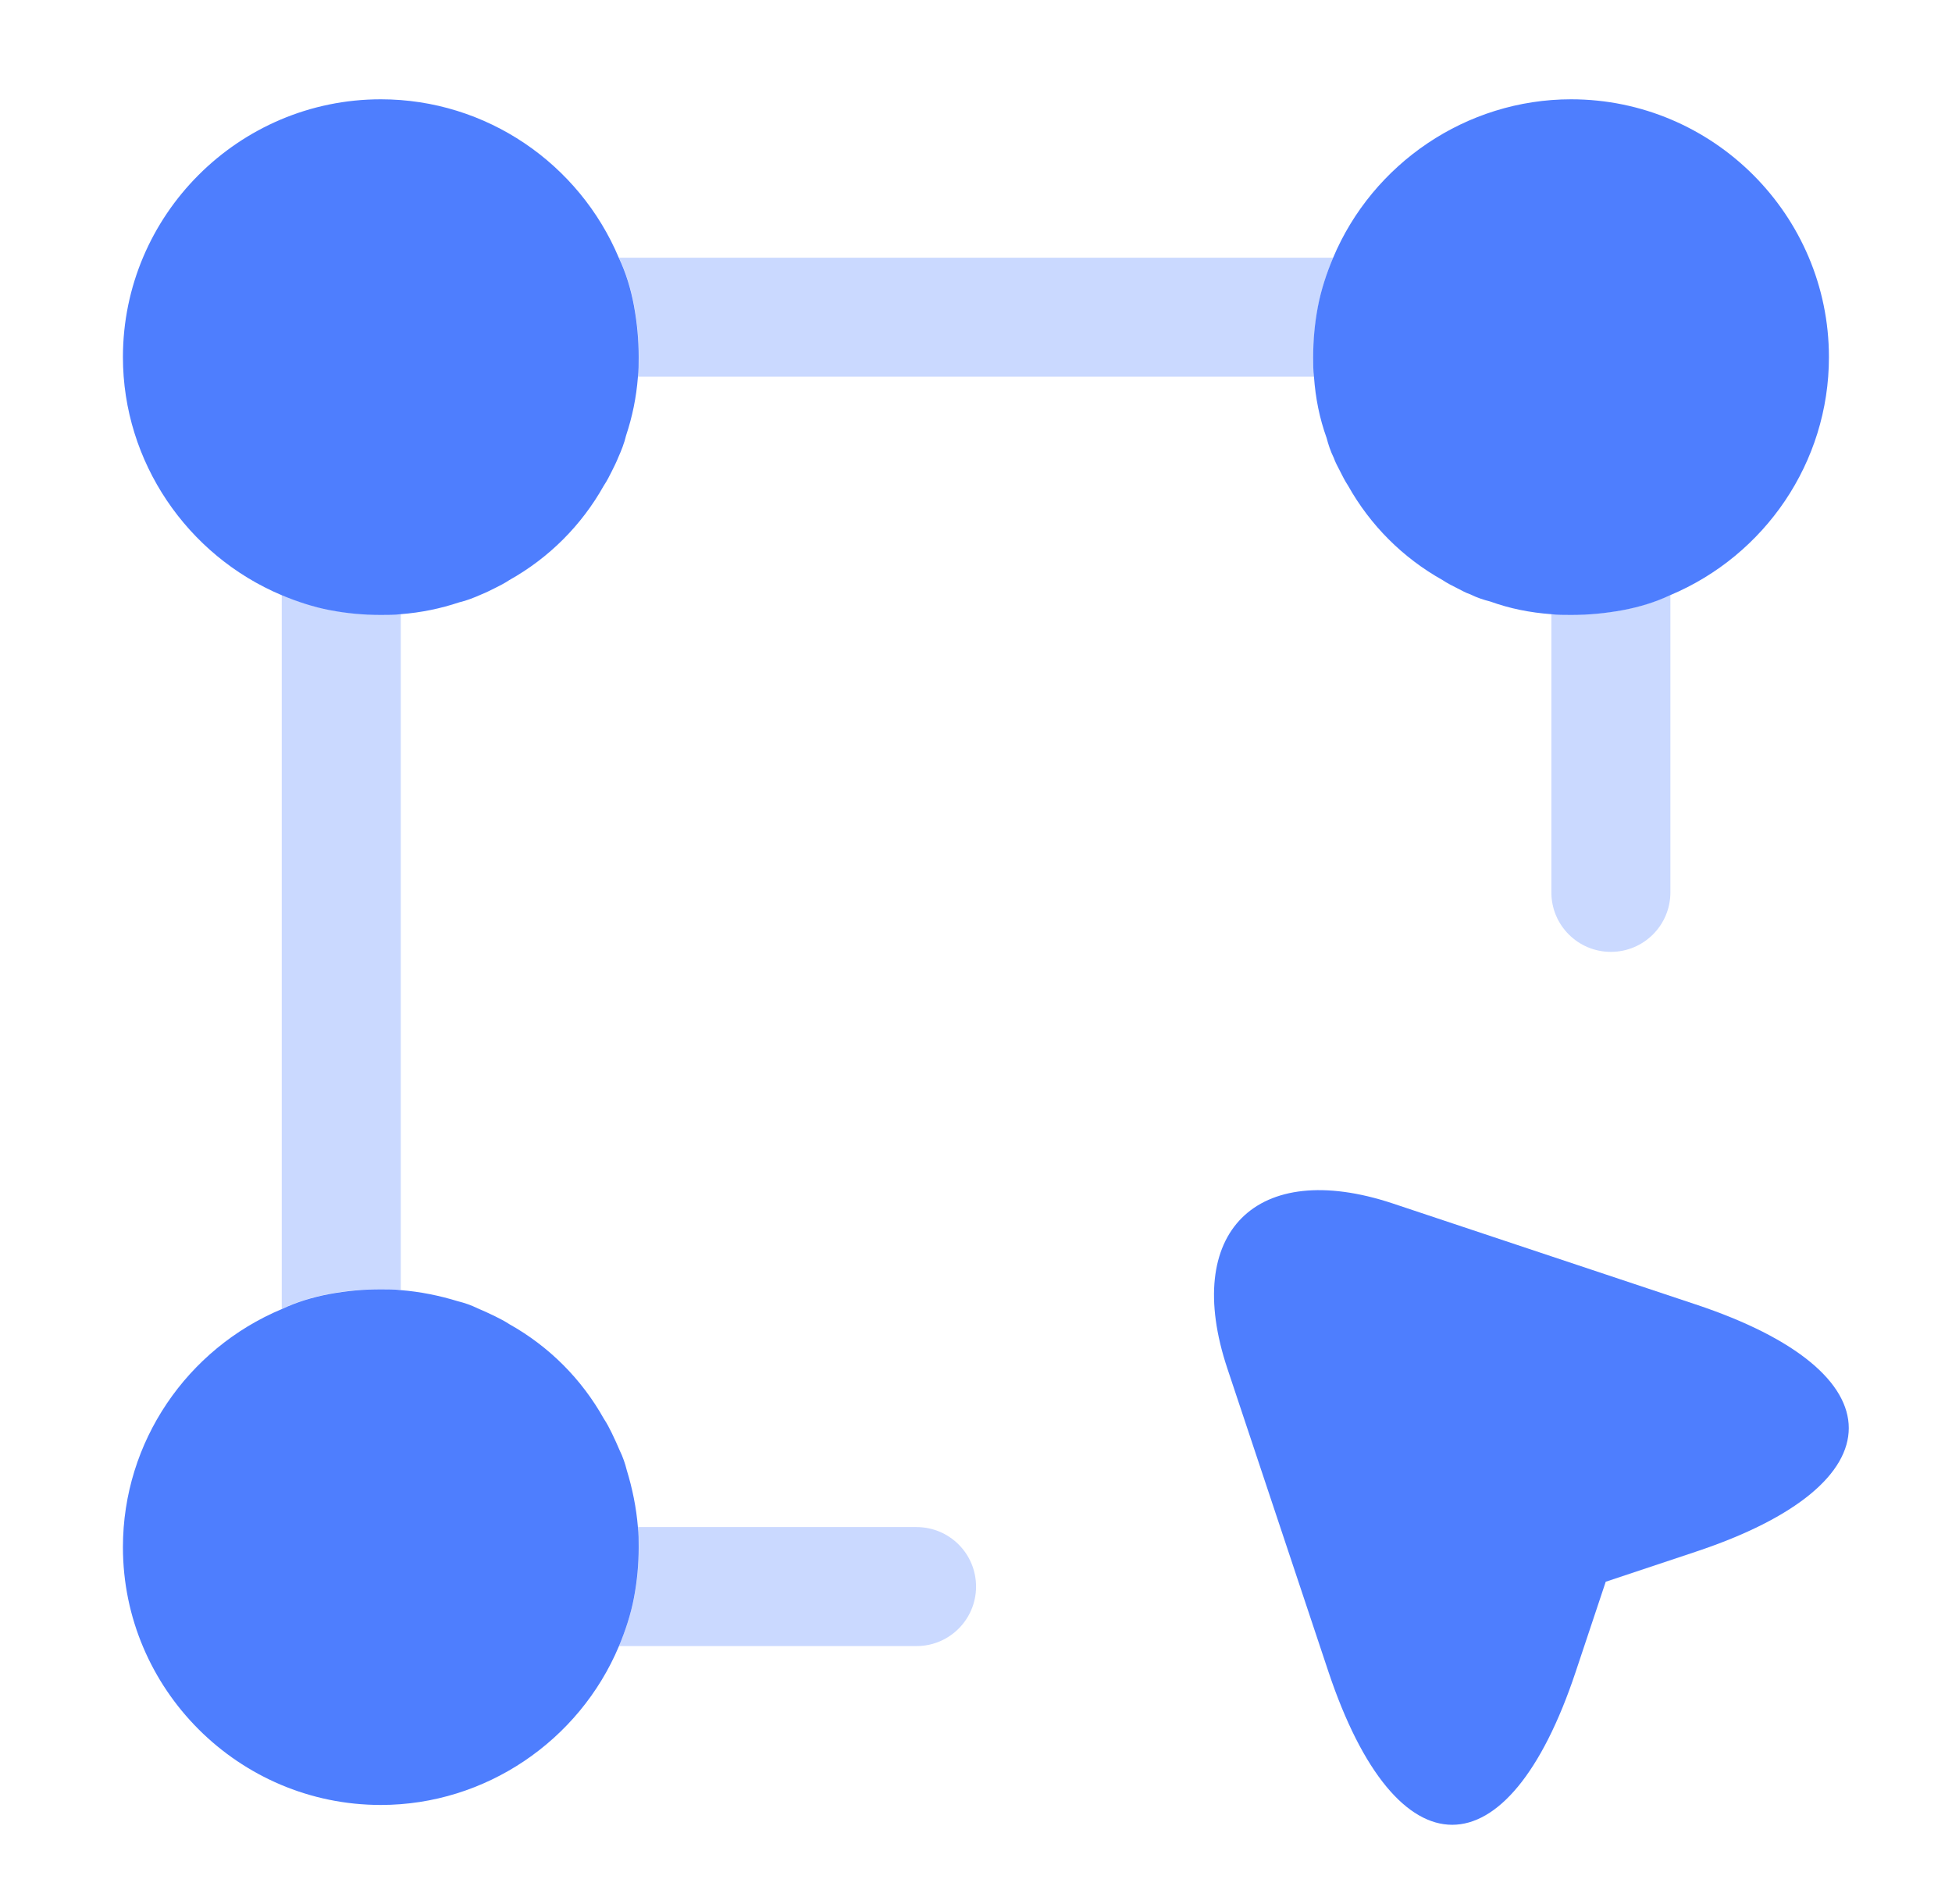 <svg width="41" height="40" viewBox="0 0 41 40" fill="none" xmlns="http://www.w3.org/2000/svg">
<g opacity="0.3">
<path d="M6.935 12.814C6.585 12.747 6.235 12.631 5.918 12.497V27.497C6.235 27.347 6.568 27.247 6.918 27.181C7.285 27.114 7.635 27.081 8.001 27.081C8.151 27.081 8.285 27.081 8.418 27.097V12.897C8.285 12.914 8.151 12.914 8.001 12.914C7.635 12.914 7.285 12.881 6.935 12.814ZM28.001 5.414H13.001C13.151 5.731 13.251 6.064 13.318 6.414C13.385 6.781 13.418 7.131 13.418 7.497C13.418 7.647 13.418 7.781 13.401 7.914H27.601C27.585 7.781 27.585 7.647 27.585 7.497C27.585 7.131 27.618 6.781 27.685 6.431C27.751 6.081 27.868 5.731 28.001 5.414Z" fill="#4E7EFE"/>
<path d="M34.085 12.814C33.718 12.881 33.368 12.914 33.001 12.914C32.851 12.914 32.718 12.914 32.585 12.897V18.747C32.585 19.438 33.144 19.997 33.835 19.997C34.525 19.997 35.085 19.438 35.085 18.747V12.497C34.768 12.647 34.435 12.747 34.085 12.814Z" fill="#4E7EFE"/>
<path d="M13.401 32.081C13.418 32.214 13.418 32.347 13.418 32.497C13.418 32.864 13.385 33.214 13.318 33.564C13.251 33.914 13.135 34.264 13.001 34.581H19.251C19.942 34.581 20.501 34.021 20.501 33.331C20.501 32.64 19.942 32.081 19.251 32.081H13.401Z" fill="#4E7EFE"/>
</g>
<path d="M13.415 7.503C13.415 7.653 13.415 7.786 13.399 7.919C13.365 8.353 13.282 8.753 13.149 9.153C13.115 9.303 13.049 9.469 12.982 9.619C12.949 9.703 12.899 9.803 12.849 9.903C12.799 10.003 12.749 10.103 12.682 10.203C12.215 11.036 11.532 11.719 10.699 12.186C10.599 12.253 10.499 12.303 10.399 12.353C10.299 12.403 10.199 12.453 10.115 12.486C9.965 12.553 9.799 12.619 9.649 12.653C9.249 12.786 8.849 12.869 8.415 12.903C8.282 12.919 8.149 12.919 7.999 12.919C7.632 12.919 7.282 12.886 6.932 12.819C6.582 12.753 6.232 12.636 5.915 12.503C3.932 11.669 2.582 9.703 2.582 7.503C2.582 4.519 5.015 2.086 7.999 2.086C10.215 2.086 12.165 3.436 12.999 5.419C13.149 5.736 13.249 6.069 13.315 6.419C13.382 6.786 13.415 7.136 13.415 7.503Z" fill="#4E7EFE"/>
<path d="M38.415 7.503C38.415 9.719 37.065 11.669 35.082 12.503C34.765 12.653 34.432 12.753 34.082 12.819C33.715 12.886 33.365 12.919 32.999 12.919C32.849 12.919 32.715 12.919 32.582 12.903C32.132 12.869 31.715 12.786 31.299 12.636C31.165 12.603 31.015 12.553 30.882 12.486C30.782 12.453 30.699 12.403 30.599 12.353C30.499 12.303 30.399 12.253 30.299 12.186C29.465 11.719 28.782 11.036 28.315 10.203C28.249 10.103 28.199 10.003 28.149 9.903C28.099 9.803 28.049 9.719 28.015 9.619C27.949 9.486 27.899 9.336 27.865 9.203C27.715 8.786 27.632 8.369 27.599 7.919C27.582 7.786 27.582 7.653 27.582 7.503C27.582 7.136 27.615 6.786 27.682 6.436C27.749 6.086 27.865 5.736 27.999 5.419C28.832 3.436 30.799 2.086 32.999 2.086C35.982 2.086 38.415 4.519 38.415 7.503Z" fill="#4E7EFE"/>
<path d="M13.415 32.503C13.415 32.869 13.382 33.219 13.315 33.569C13.249 33.919 13.132 34.269 12.999 34.586C12.165 36.569 10.199 37.919 7.999 37.919C5.015 37.919 2.582 35.486 2.582 32.503C2.582 30.286 3.932 28.336 5.915 27.503C6.232 27.353 6.565 27.253 6.915 27.186C7.282 27.119 7.632 27.086 7.999 27.086C8.149 27.086 8.282 27.086 8.415 27.103C8.832 27.136 9.232 27.219 9.615 27.336C9.749 27.369 9.899 27.419 10.032 27.486C10.149 27.536 10.265 27.586 10.399 27.653C10.499 27.703 10.599 27.753 10.699 27.819C11.532 28.286 12.215 28.969 12.682 29.803C12.749 29.903 12.799 30.003 12.849 30.103C12.915 30.236 12.965 30.353 13.015 30.469C13.082 30.603 13.132 30.753 13.165 30.886C13.282 31.269 13.365 31.669 13.399 32.086C13.415 32.219 13.415 32.353 13.415 32.503Z" fill="#4E7EFE"/>
<path d="M27.903 35.121L25.779 28.748C24.826 25.888 26.387 24.334 29.246 25.28L35.618 27.404C39.903 28.83 39.903 31.173 35.618 32.599L33.727 33.229L33.096 35.121C31.67 39.407 29.336 39.407 27.903 35.121Z" fill="#4E7EFE"/>
</svg>

